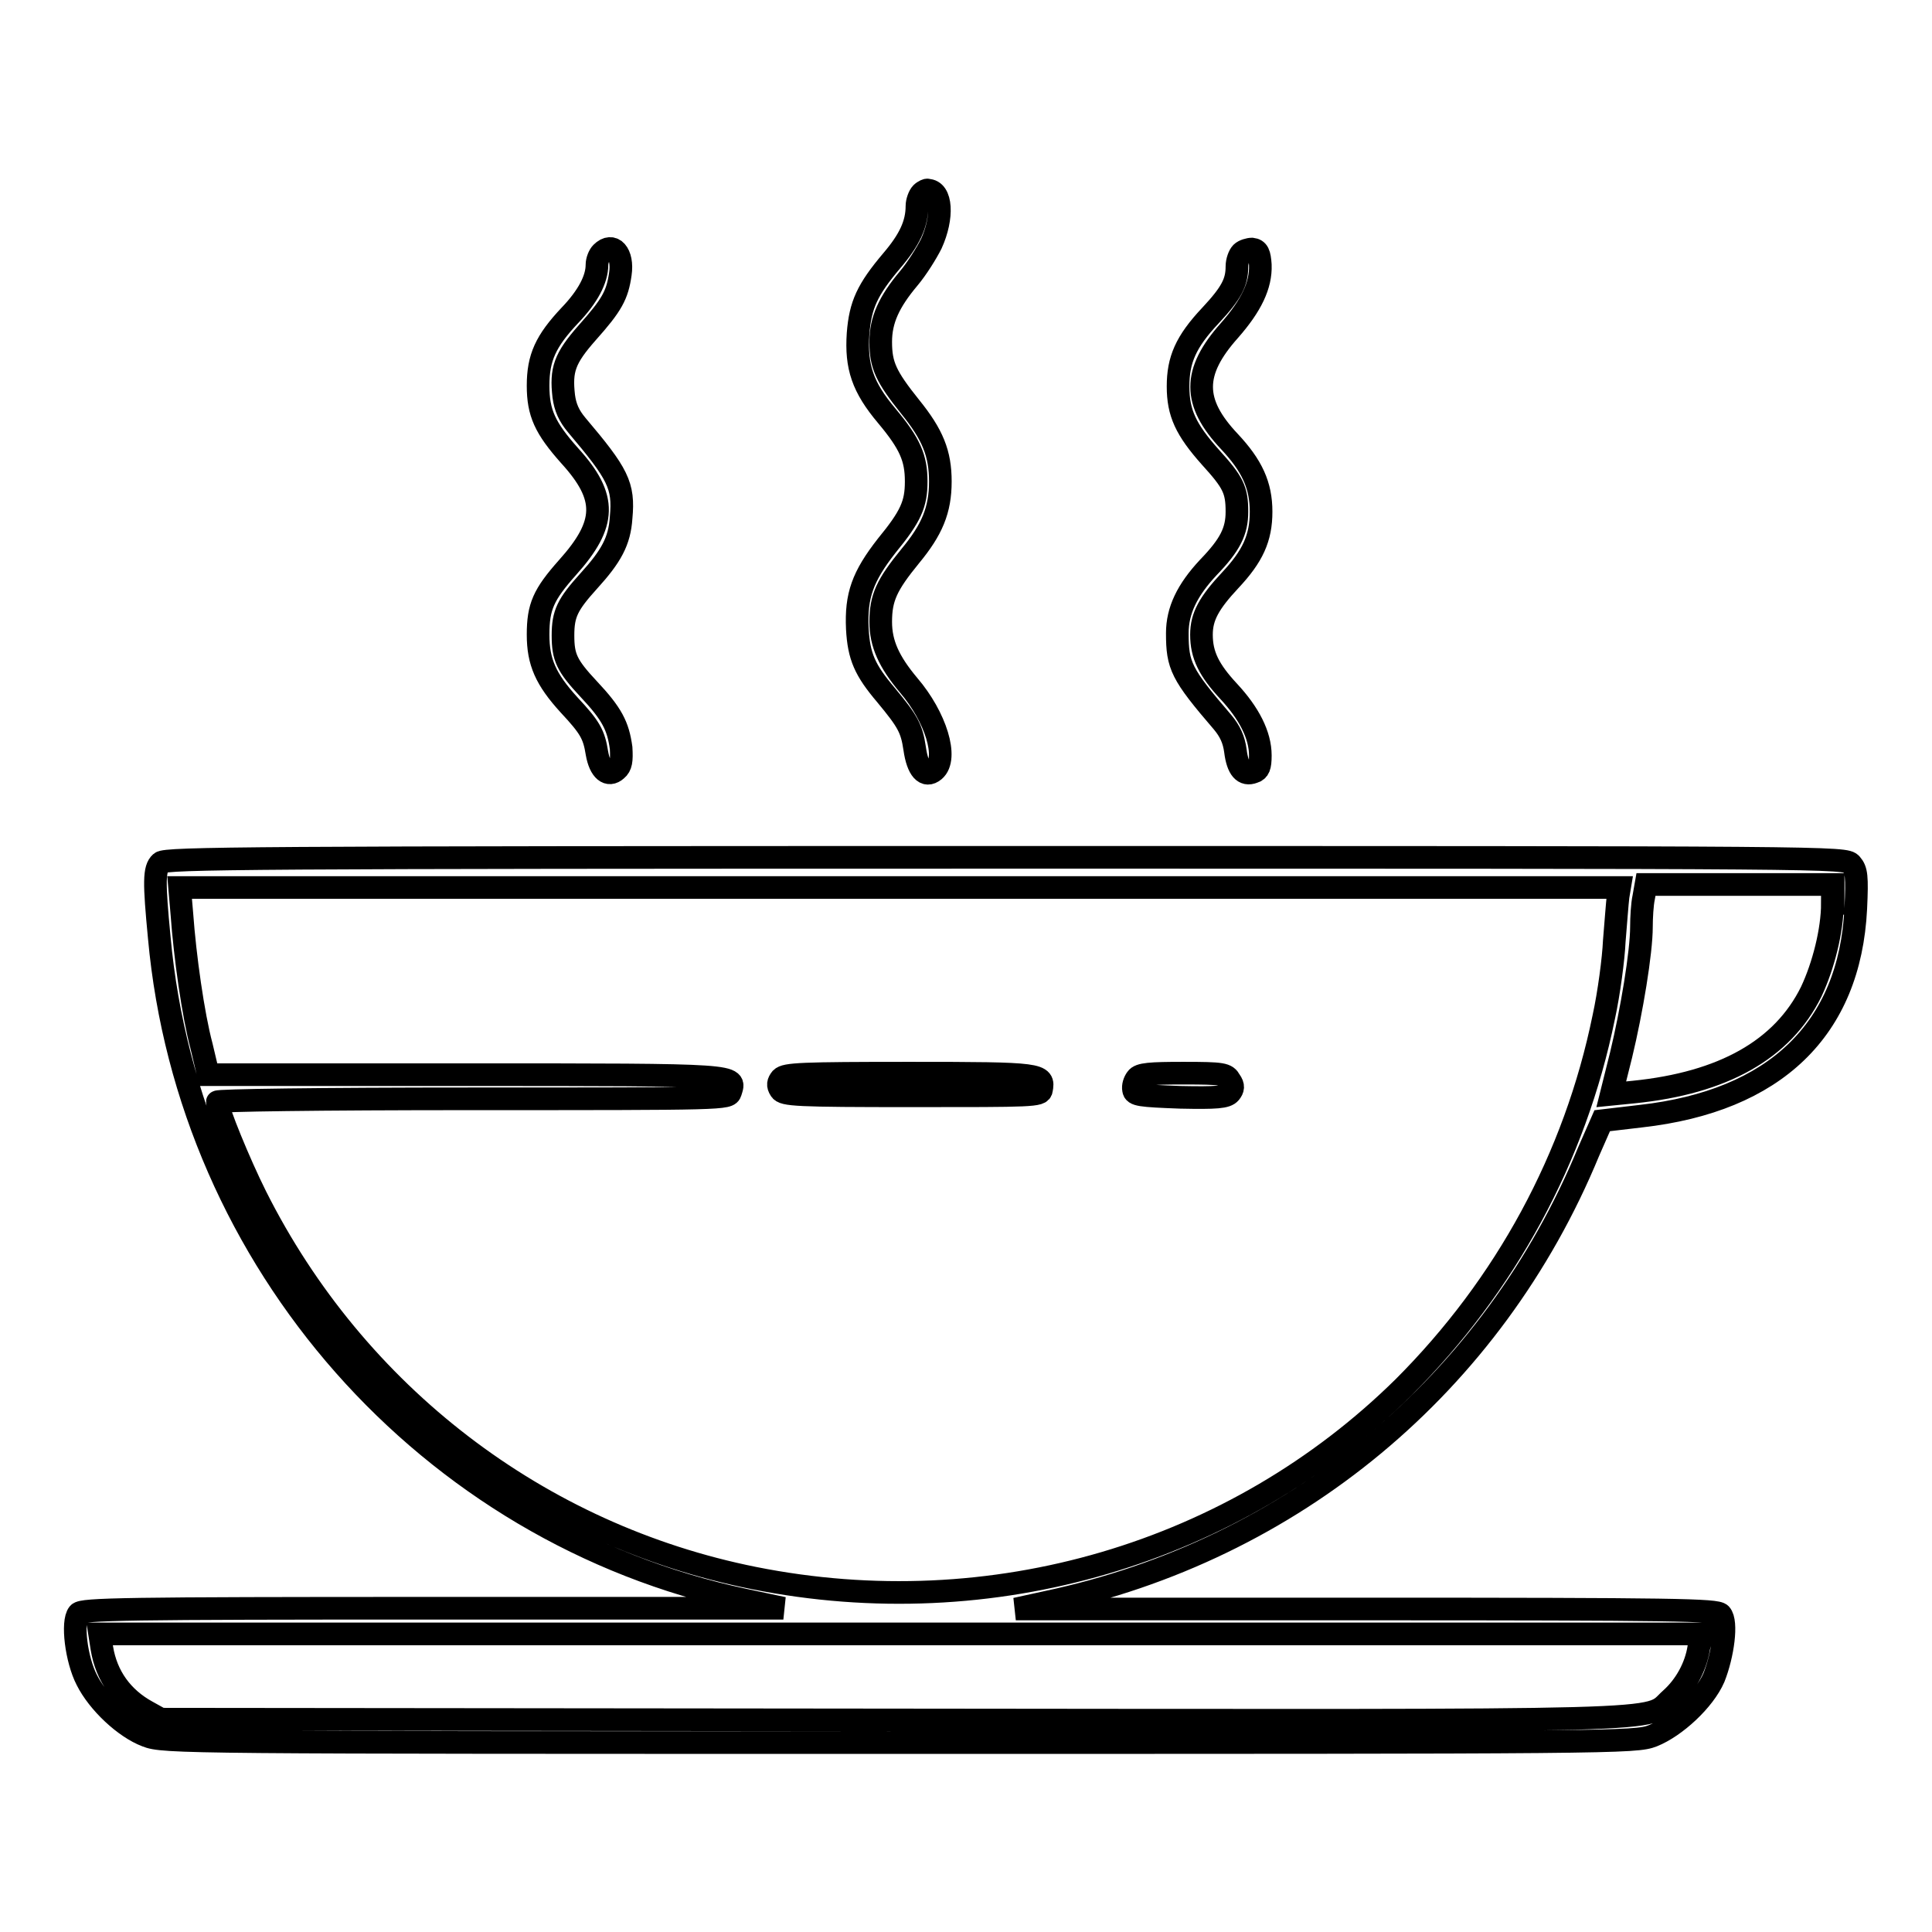 <?xml version="1.0" encoding="utf-8"?>
<!-- Svg Vector Icons : http://www.onlinewebfonts.com/icon -->
<!DOCTYPE svg PUBLIC "-//W3C//DTD SVG 1.1//EN" "http://www.w3.org/Graphics/SVG/1.1/DTD/svg11.dtd">
<svg version="1.1" xmlns="http://www.w3.org/2000/svg" xmlns:xlink="http://www.w3.org/1999/xlink" x="0px" y="0px" viewBox="0 0 256 256" enable-background="new 0 0 256 256" xml:space="preserve">
<g><g><g><path stroke-width="3" fill-opacity="0" stroke="#000000"  d="M122.1,25.6c-0.3,0.3-0.6,1.1-0.6,1.7c0,2.4-1,4.5-3.3,7.2c-3.3,3.9-4.2,5.9-4.5,9.7c-0.3,4.4,0.6,7.1,3.8,10.9c3.1,3.7,3.9,5.6,3.9,8.7c0,3-0.7,4.6-3.9,8.5c-3.2,4.1-4.1,6.6-3.9,11c0.2,3.7,1,5.5,3.8,8.8c2.9,3.5,3.4,4.4,3.8,7.1c0.4,2.8,1.4,3.9,2.6,2.9c1.9-1.6,0.2-7.1-3.4-11.3c-2.6-3.1-3.7-5.5-3.7-8.4c0-3.2,0.8-4.9,3.9-8.7c2.9-3.5,4-6.1,4-9.9c0-3.7-1-6.2-4-9.9c-3.2-4-3.9-5.5-3.9-8.6c0-2.9,1.1-5.3,3.7-8.4c1.1-1.3,2.4-3.4,3-4.6c1.6-3.5,1.4-7.1-0.5-7.1C122.9,25.1,122.4,25.3,122.1,25.6z"/><path stroke-width="3" fill-opacity="0" stroke="#000000"  d="M79.7,33.5c-0.3,0.3-0.6,1-0.6,1.6c0,1.9-1.2,4.2-3.6,6.7c-3.2,3.4-4.2,5.6-4.2,9.3c0,3.6,0.9,5.6,4.2,9.3c5,5.5,4.9,9-0.3,14.8c-3.2,3.6-3.9,5.2-3.9,8.9c0,3.6,1,5.9,4.1,9.3c2.8,3,3.3,3.9,3.7,6.4c0.4,2.3,1.5,3.2,2.6,2.2c0.6-0.5,0.7-1.2,0.6-2.9c-0.4-2.9-1.2-4.5-4.3-7.8c-2.9-3.1-3.4-4.2-3.4-7.1s0.6-4.1,3.4-7.2c3-3.3,4.1-5.3,4.3-8.4c0.4-4.3-0.4-5.8-5.9-12.3c-1-1.2-1.5-2.3-1.7-3.8c-0.4-3.5,0.1-5,3.1-8.4c3.3-3.7,4-5,4.4-7.8C82.6,33.6,81.2,32,79.7,33.5z"/><path stroke-width="3" fill-opacity="0" stroke="#000000"  d="M164.5,33.5c-0.3,0.3-0.6,1.1-0.6,1.8c0,2.1-0.7,3.5-3.5,6.5c-3.3,3.5-4.3,5.9-4.3,9.4c0,3.5,1,5.7,4.3,9.4c3,3.3,3.5,4.3,3.5,7.2c0,2.6-0.9,4.4-3.8,7.4c-2.8,3-4.1,5.7-4.1,8.7c0,4.3,0.5,5.4,6,11.8c1,1.2,1.5,2.3,1.7,3.8c0.3,2.4,1.1,3.3,2.4,2.8c0.7-0.2,0.9-0.7,0.9-2.2c0-2.7-1.5-5.6-4.2-8.5c-2.6-2.8-3.6-4.8-3.6-7.5c0-2.4,1-4.2,3.8-7.2c3-3.2,4.1-5.6,4.1-9.1c0-3.5-1.2-6.1-4.2-9.3c-4.9-5.2-4.9-9.2,0-14.7c2.9-3.3,4.2-6,4.1-8.7c-0.1-1.5-0.3-2-1.1-2.1C165.5,33,164.8,33.2,164.5,33.5z"/><path stroke-width="3" fill-opacity="0" stroke="#000000"  d="M21.3,114.3c-0.9,0.8-0.9,2.6-0.2,9.9c3.9,43,35.6,78.9,77.5,87.8l5.2,1.1H57.4c-40.9,0-46.5,0.1-47,0.7c-0.9,1.1-0.3,6.1,1.1,8.8c1.5,3,5,6.3,7.9,7.4c2.3,0.9,4.8,0.9,99.8,0.9c95.1,0,97.5,0,99.8-0.9c3-1.2,6.8-4.7,8.1-7.7c1.2-3,1.8-7.4,0.9-8.4c-0.5-0.6-6.1-0.7-47-0.7h-46.4l4.1-0.9c32.6-6.9,59.1-28.9,71.8-59.7l1.8-4.1l5.1-0.6c17.8-2,27.7-11.5,28.5-27.5c0.2-4.3,0.1-5.1-0.6-5.9c-0.8-0.9-1.7-0.9-112.1-0.9C32.8,113.6,22,113.7,21.3,114.3z M214.4,118.8c-0.1,0.8-0.3,3.5-0.5,5.9c-0.1,2.3-0.7,6.9-1.4,10.1c-3.8,18.6-13,35.5-26.5,49c-22.4,22.1-54.6,31.6-86.1,25.3c-28.5-5.7-52.8-24.3-66-50.6c-2.2-4.4-5.1-11.5-5.1-12.5c0-0.2,13.2-0.4,33.8-0.4c33.7,0,33.9,0,34.2-0.9c0.7-2.3,1.8-2.3-35-2.3H27.6l-0.9-3.8c-1.1-4.1-2.2-11.9-2.6-17.5l-0.3-3.5h95.4h95.4L214.4,118.8z M242.8,119.7c0,3.6-1.2,8.3-2.8,11.7c-3.8,7.7-11.7,12.1-23.5,13.3l-3,0.3l1.3-5.2c1.4-5.8,2.7-13.6,2.7-17c0-1.2,0.1-3,0.3-3.9l0.3-1.7h12.4h12.4V119.7z M225.1,218.3c-0.4,2.6-1.8,5.1-3.7,6.8c-3.5,3.1,3.5,2.9-103.3,2.8l-96.8-0.1l-1.8-1c-3.3-1.8-5.4-4.7-6-8.4l-0.3-1.9h106.2h106.2L225.1,218.3z"/><path stroke-width="3" fill-opacity="0" stroke="#000000"  d="M103.5,142.9c-0.4,0.5-0.5,0.9-0.1,1.5c0.4,0.7,2.1,0.8,17.5,0.8c16,0,17,0,17.1-0.8c0.4-2.1,0.1-2.2-17.4-2.2C106.1,142.2,104.1,142.3,103.5,142.9z"/><path stroke-width="3" fill-opacity="0" stroke="#000000"  d="M150.6,142.9c-0.3,0.4-0.5,1-0.4,1.5c0.1,0.7,0.8,0.8,6.2,1c4.8,0.1,6.1,0,6.6-0.6c0.4-0.5,0.5-0.9,0-1.6c-0.5-0.9-0.9-1-6.2-1C152.4,142.2,151,142.3,150.6,142.9z"/></g></g></g>
</svg>